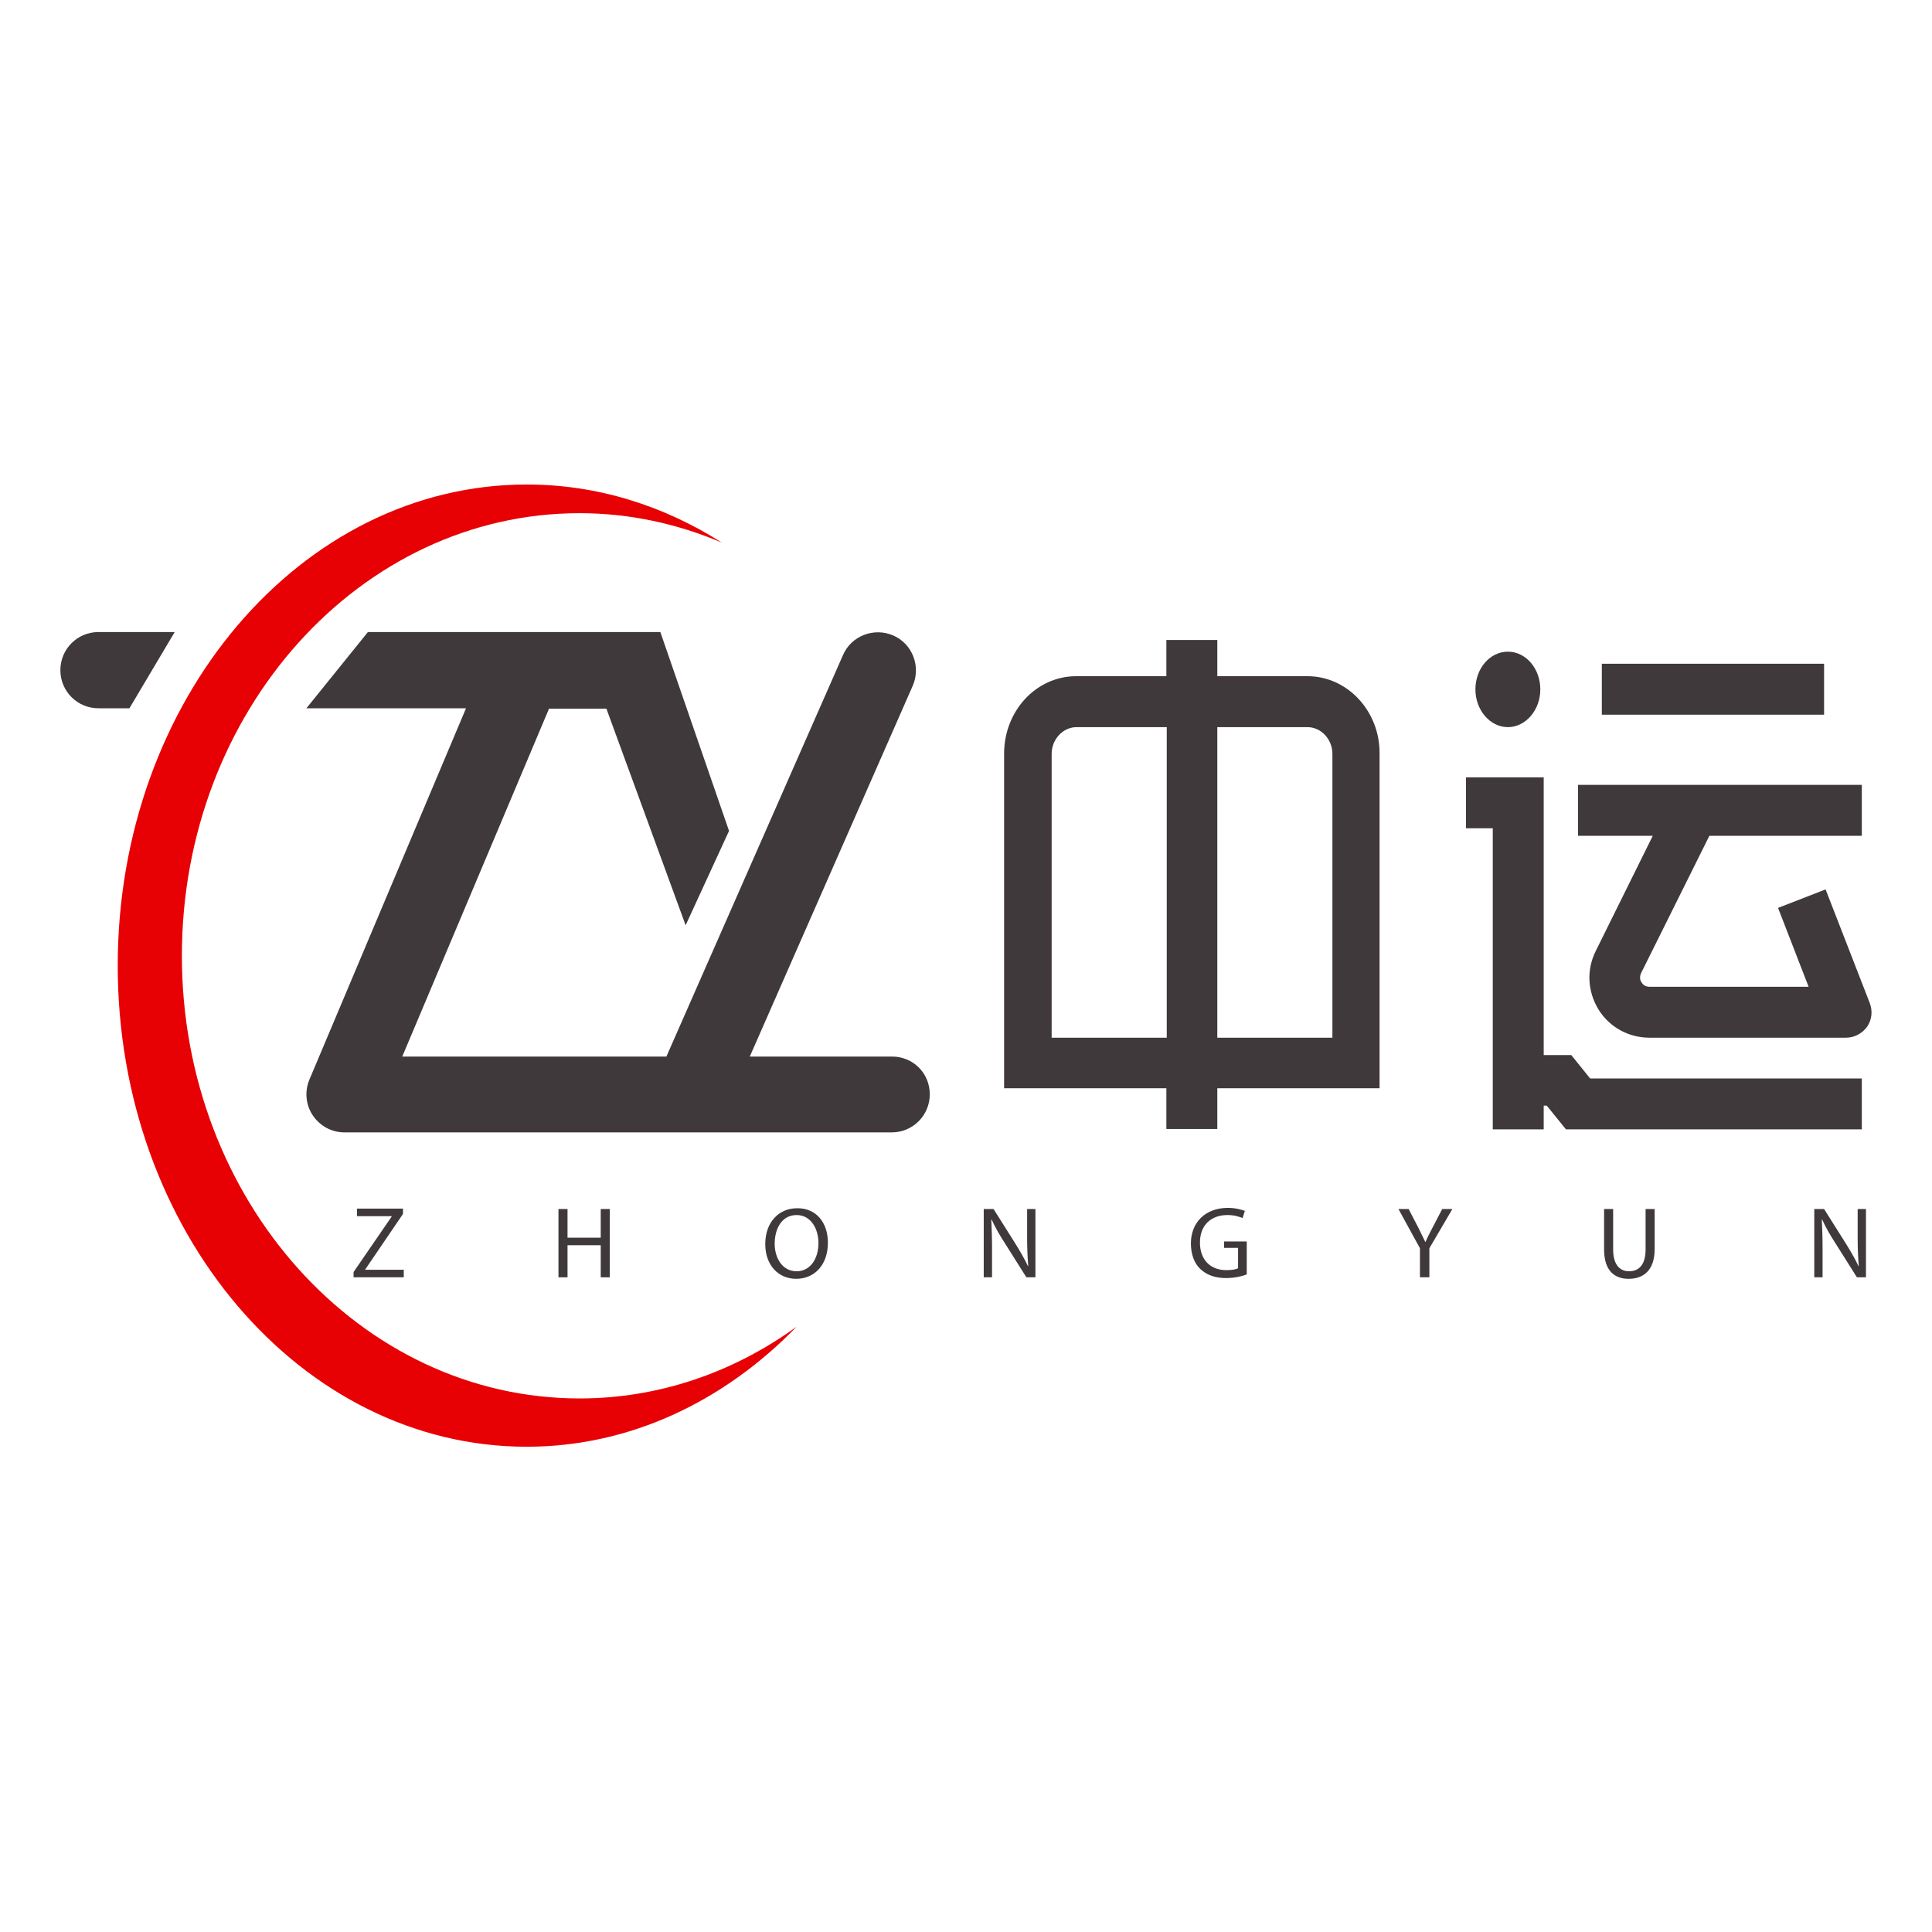 <?xml version="1.0" encoding="utf-8"?>
<!-- Generator: Adobe Illustrator 27.5.0, SVG Export Plug-In . SVG Version: 6.00 Build 0)  -->
<svg version="1.1" id="Layer_1" xmlns="http://www.w3.org/2000/svg" xmlns:xlink="http://www.w3.org/1999/xlink" x="0px" y="0px"
	 viewBox="0 0 512 512" style="enable-background:new 0 0 512 512;" xml:space="preserve">
<style type="text/css">
	.st0{fill:#FFFFFF;}
	.st1{fill:#3F393B;}
	.st2{fill:#E70104;}
</style>
<rect y="0" class="st0" width="512" height="512"/>
<g>
	<g>
		<path class="st1" d="M93.7,337.1l10.1-14.7v-0.1h-9.2v-2h12.2v1.4l-10,14.7v0.1h10.2v2H93.7V337.1z"/>
		<path class="st1" d="M150.4,320.4v7.6h8.8v-7.6h2.4v18.1h-2.4V330h-8.8v8.5H148v-18.1H150.4z"/>
		<path class="st1" d="M219.4,329.3c0,6.2-3.8,9.6-8.4,9.6c-4.8,0-8.2-3.7-8.2-9.2c0-5.8,3.6-9.5,8.4-9.5
			C216.2,320.1,219.4,323.9,219.4,329.3z M205.3,329.6c0,3.9,2.1,7.3,5.8,7.3c3.7,0,5.8-3.4,5.8-7.5c0-3.6-1.9-7.4-5.8-7.4
			C207.2,322,205.3,325.6,205.3,329.6z"/>
		<path class="st1" d="M260.7,338.5v-18.1h2.6l5.8,9.2c1.3,2.1,2.4,4,3.3,5.9l0.1,0c-0.2-2.4-0.3-4.6-0.3-7.5v-7.6h2.2v18.1h-2.4
			l-5.8-9.2c-1.3-2-2.5-4.1-3.4-6.1l-0.1,0c0.1,2.3,0.2,4.5,0.2,7.5v7.8H260.7z"/>
		<path class="st1" d="M330.5,337.7c-1,0.4-3.1,1-5.6,1c-2.7,0-5-0.7-6.8-2.4c-1.6-1.5-2.5-3.9-2.5-6.8c0-5.4,3.7-9.4,9.8-9.4
			c2.1,0,3.7,0.5,4.5,0.8l-0.6,1.9c-1-0.4-2.2-0.8-4-0.8c-4.4,0-7.3,2.7-7.3,7.3c0,4.6,2.8,7.3,7,7.3c1.5,0,2.6-0.2,3.1-0.5v-5.4
			h-3.7V329h6V337.7z"/>
		<path class="st1" d="M376.3,338.5v-7.7l-5.7-10.4h2.7l2.6,5c0.7,1.4,1.2,2.5,1.8,3.7h0.1c0.5-1.2,1.1-2.4,1.8-3.7l2.6-5h2.7
			l-6.1,10.4v7.7H376.3z"/>
		<path class="st1" d="M427.5,320.4v10.7c0,4.1,1.8,5.8,4.2,5.8c2.7,0,4.4-1.8,4.4-5.8v-10.7h2.4v10.6c0,5.6-2.9,7.9-6.9,7.9
			c-3.7,0-6.5-2.1-6.5-7.8v-10.7H427.5z"/>
		<path class="st1" d="M480.8,338.5v-18.1h2.6l5.8,9.2c1.3,2.1,2.4,4,3.3,5.9l0.1,0c-0.2-2.4-0.3-4.6-0.3-7.5v-7.6h2.2v18.1h-2.4
			l-5.8-9.2c-1.3-2-2.5-4.1-3.4-6.1l-0.1,0c0.1,2.3,0.2,4.5,0.2,7.5v7.8H480.8z"/>
	</g>
	<path class="st2" d="M153.6,370.6c-58.2,0-105.4-52.5-105.4-117.3c0-64.8,47.2-117.3,105.4-117.3c13.3,0,25.9,2.8,37.7,7.8
		c-15.4-9.8-33-15.4-51.7-15.4c-59.9,0-108.4,57.1-108.4,127.5s48.5,127.5,108.4,127.5c27.4,0,52.4-12.1,71.5-31.8
		C194.5,363.6,174.8,370.6,153.6,370.6z"/>
	<g>
		<path class="st1" d="M26.1,167.5c-5.6,0-10.1,4.5-10.1,10.1c0,5.6,4.5,10.1,10.1,10.1h8.2l12-20.2H26.1z"/>
		<path class="st1" d="M236.4,280h-37.7l43.2-98.3c2.2-5.1-0.1-11.1-5.2-13.3c-5.1-2.2-11.1,0.1-13.3,5.2L176.6,280h-70l38.9-92.2
			h15.2l21,57.4l11.5-25L175,167.5H97.5l-16.3,20.2h42.3L82,286.1c-1.3,3.1-1,6.7,0.9,9.5c1.9,2.8,5,4.5,8.4,4.5h145
			c5.6,0,10.1-4.5,10.1-10.1S242,280,236.4,280z"/>
	</g>
	<g>
		<path class="st1" d="M346.5,179.2h-23.9v-9.6h-13.5v9.6h-23.9c-10.6,0-19.1,9.2-19.1,20.5v88.7h43v10.8h13.5v-10.8h43v-88.7
			C365.7,188.5,357.1,179.2,346.5,179.2z M278.7,275v-75.2c0-3.9,3-7.1,6.6-7.1h23.9V275H278.7z M353.1,275h-30.5v-82.3h23.9
			c3.6,0,6.6,3.2,6.6,7.1V275z"/>
		<rect x="424.5" y="175.9" class="st1" width="58.9" height="13.5"/>
		<polygon class="st1" points="416.4,279.6 409.1,279.6 409.1,206 388.5,206 388.5,219.5 395.6,219.5 395.6,299.3 409.1,299.3 
			409.1,293 409.9,293 415,299.3 493.4,299.3 493.4,285.8 421.4,285.8 		"/>
		<path class="st1" d="M495.5,265.8l-11.7-30.1l-12.6,4.9l8.1,20.9h-42.2c-1.2,0-1.8-0.7-2.1-1.2c-0.3-0.4-0.6-1.3-0.1-2.4
			l18.1-36.4h40.4v-13.5h-75.2v13.5H438L422.9,252c-2.5,5-2.2,10.7,0.7,15.5c2.9,4.7,8,7.5,13.5,7.5h52.1c2.2,0,4.3-1.1,5.6-2.9
			C496.1,270.2,496.3,267.9,495.5,265.8z"/>
		<path class="st1" d="M399.6,192.7c4.7,0,8.6-4.5,8.6-10c0-5.5-3.8-10-8.6-10s-8.6,4.5-8.6,10C391,188.2,394.9,192.7,399.6,192.7z"
			/>
	</g>
</g>
</svg>
